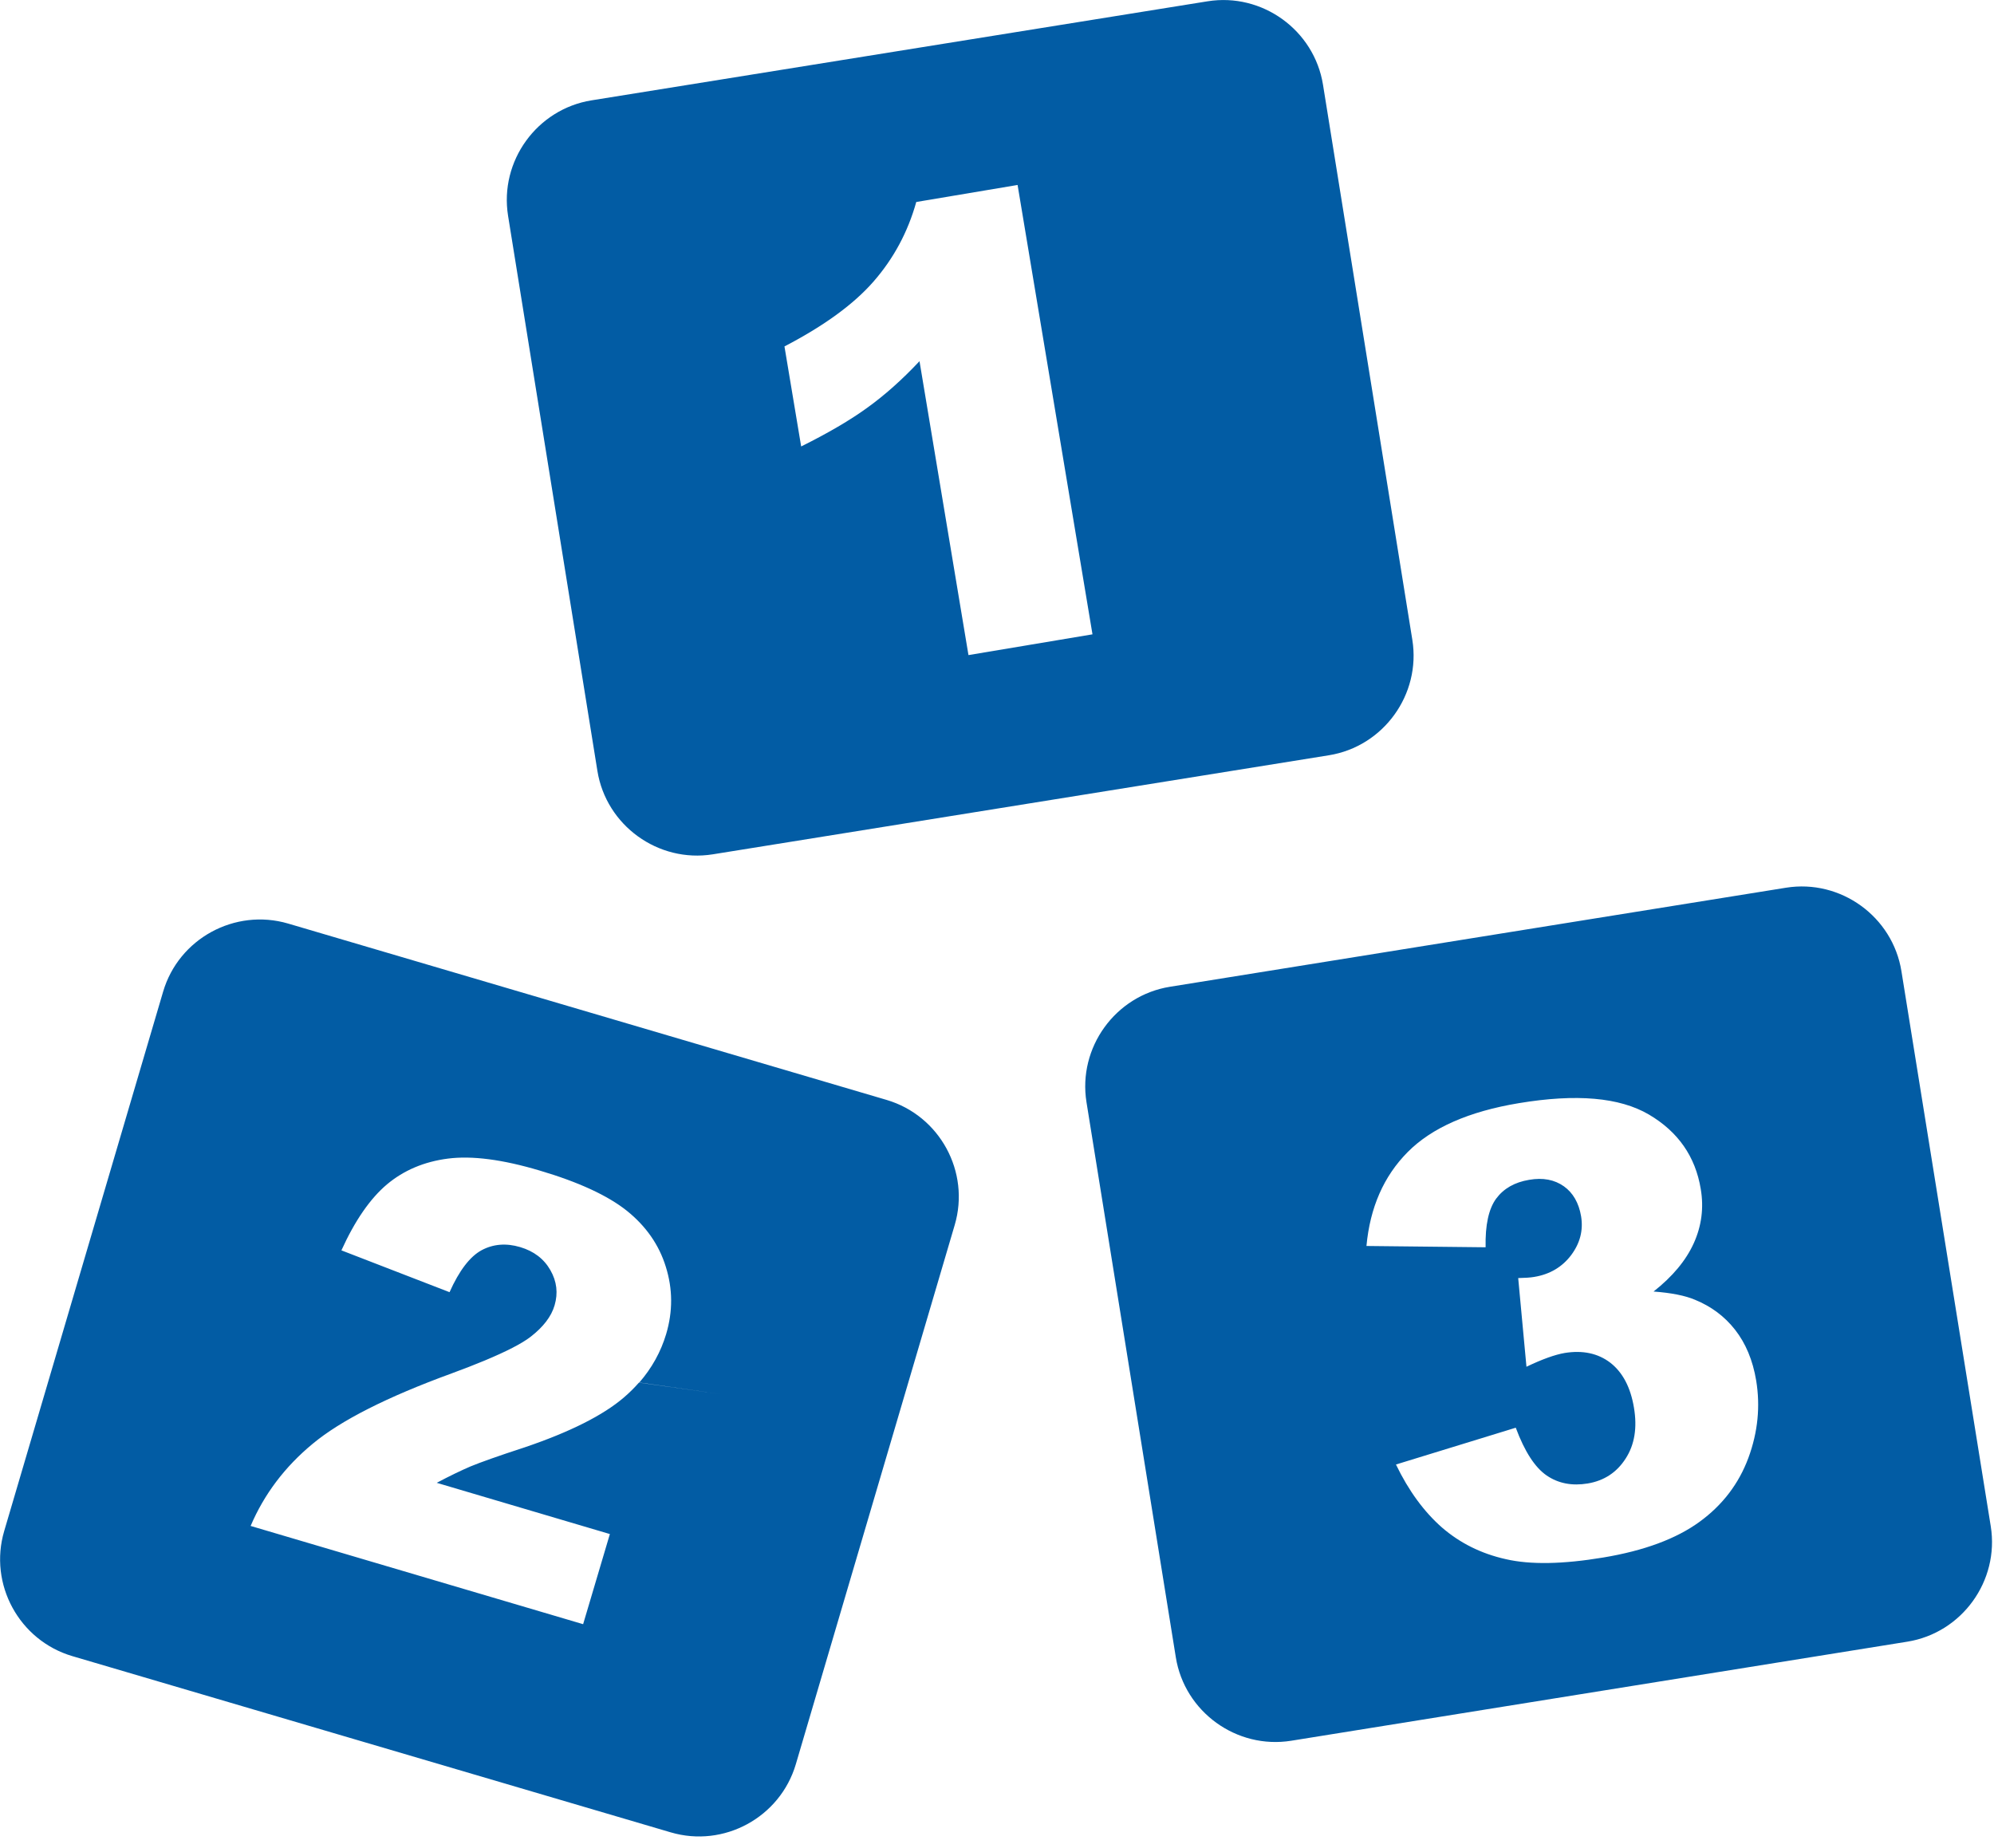 <?xml version="1.0" encoding="UTF-8" standalone="no"?>
<!DOCTYPE svg PUBLIC "-//W3C//DTD SVG 1.1//EN" "http://www.w3.org/Graphics/SVG/1.1/DTD/svg11.dtd">
<svg width="100%" height="100%" viewBox="0 0 123 114" version="1.1" xmlns="http://www.w3.org/2000/svg" xmlns:xlink="http://www.w3.org/1999/xlink" xml:space="preserve" xmlns:serif="http://www.serif.com/" style="fill-rule:evenodd;clip-rule:evenodd;stroke-linejoin:round;stroke-miterlimit:2;">
    <g>
        <path d="M72.17,60.87L110.17,54.76C113.54,54.22 116.75,56.54 117.29,59.91L122.8,94.15C123.34,97.52 121.02,100.73 117.65,101.27L79.65,107.38C76.28,107.92 73.07,105.6 72.53,102.23L67.02,67.99C66.48,64.62 68.8,61.41 72.17,60.87ZM91.64,76.94L84.29,76.86C84.51,74.49 85.35,72.56 86.84,71.06C88.32,69.57 90.61,68.56 93.69,68.05C97.24,67.46 99.9,67.69 101.71,68.75C103.51,69.81 104.58,71.34 104.91,73.34C105.11,74.51 104.96,75.63 104.48,76.69C104,77.75 103.18,78.74 102,79.67C103.09,79.75 103.95,79.92 104.56,80.18C105.56,80.59 106.38,81.2 107.03,82.03C107.68,82.86 108.12,83.9 108.33,85.16C108.59,86.74 108.44,88.33 107.85,89.93C107.26,91.52 106.26,92.84 104.83,93.88C103.4,94.92 101.42,95.66 98.88,96.08C96.41,96.49 94.41,96.53 92.89,96.18C91.36,95.84 90.05,95.18 88.94,94.22C87.84,93.25 86.89,91.96 86.11,90.34L93.5,88.07C94.05,89.55 94.69,90.53 95.41,91.02C96.13,91.51 96.97,91.67 97.94,91.51C98.95,91.34 99.73,90.83 100.28,89.97C100.83,89.12 101,88.07 100.79,86.83C100.58,85.57 100.09,84.65 99.33,84.06C98.57,83.48 97.63,83.28 96.52,83.46C95.93,83.56 95.14,83.84 94.16,84.31L93.65,78.84C94.07,78.83 94.4,78.81 94.63,78.77C95.61,78.61 96.37,78.15 96.92,77.42C97.47,76.68 97.67,75.89 97.53,75.03C97.39,74.2 97.03,73.58 96.47,73.18C95.89,72.77 95.18,72.63 94.32,72.78C93.43,72.93 92.76,73.31 92.29,73.94C91.83,74.57 91.61,75.57 91.64,76.94ZM62.77,11.41L67.39,39.13L59.74,40.41L56.72,22.28C55.64,23.43 54.57,24.38 53.5,25.15C52.44,25.92 51.07,26.72 49.42,27.54L48.39,21.37C50.83,20.1 52.66,18.77 53.89,17.36C55.12,15.95 56,14.32 56.52,12.46L62.77,11.41ZM17.77,56.97L54.69,67.85C57.97,68.82 59.86,72.29 58.89,75.57L49.09,108.83C48.12,112.11 44.65,114 41.37,113.03L4.46,102.16C1.18,101.19 -0.71,97.72 0.26,94.44L10.06,61.18C11.02,57.9 14.49,56.01 17.77,56.97ZM44.48,86L39.42,85.28C39.14,85.6 38.83,85.91 38.49,86.2C37.21,87.3 35.17,88.33 32.37,89.28C30.71,89.82 29.6,90.22 29.02,90.46C28.44,90.71 27.75,91.04 26.94,91.47L37.62,94.63L35.97,100.19L15.46,94.13C16.29,92.18 17.57,90.48 19.29,89.06C21.01,87.63 23.86,86.18 27.86,84.72C28.62,84.44 29.29,84.18 29.89,83.93C31.23,83.37 32.17,82.89 32.72,82.47C33.51,81.86 34.01,81.21 34.21,80.52C34.43,79.77 34.35,79.05 33.95,78.35C33.55,77.65 32.93,77.18 32.09,76.93C31.22,76.67 30.42,76.74 29.71,77.12C28.99,77.51 28.33,78.37 27.73,79.71L21.06,77.13C21.9,75.28 22.84,73.93 23.87,73.06C24.91,72.19 26.16,71.66 27.63,71.47C29.11,71.28 30.99,71.52 33.3,72.21C35.7,72.92 37.49,73.75 38.67,74.69C39.84,75.63 40.65,76.78 41.07,78.14C41.5,79.51 41.51,80.89 41.09,82.3C40.76,83.4 40.21,84.39 39.43,85.29L44.48,86ZM36.49,6.19L74.49,0.08C77.86,-0.46 81.07,1.86 81.61,5.23L87.12,39.47C87.66,42.84 85.34,46.05 81.97,46.59L43.97,52.7C40.6,53.24 37.39,50.92 36.85,47.55L31.34,13.31C30.8,9.94 33.12,6.73 36.49,6.19Z" style="fill:rgb(2,92,164);"/>
    </g>
</svg>
